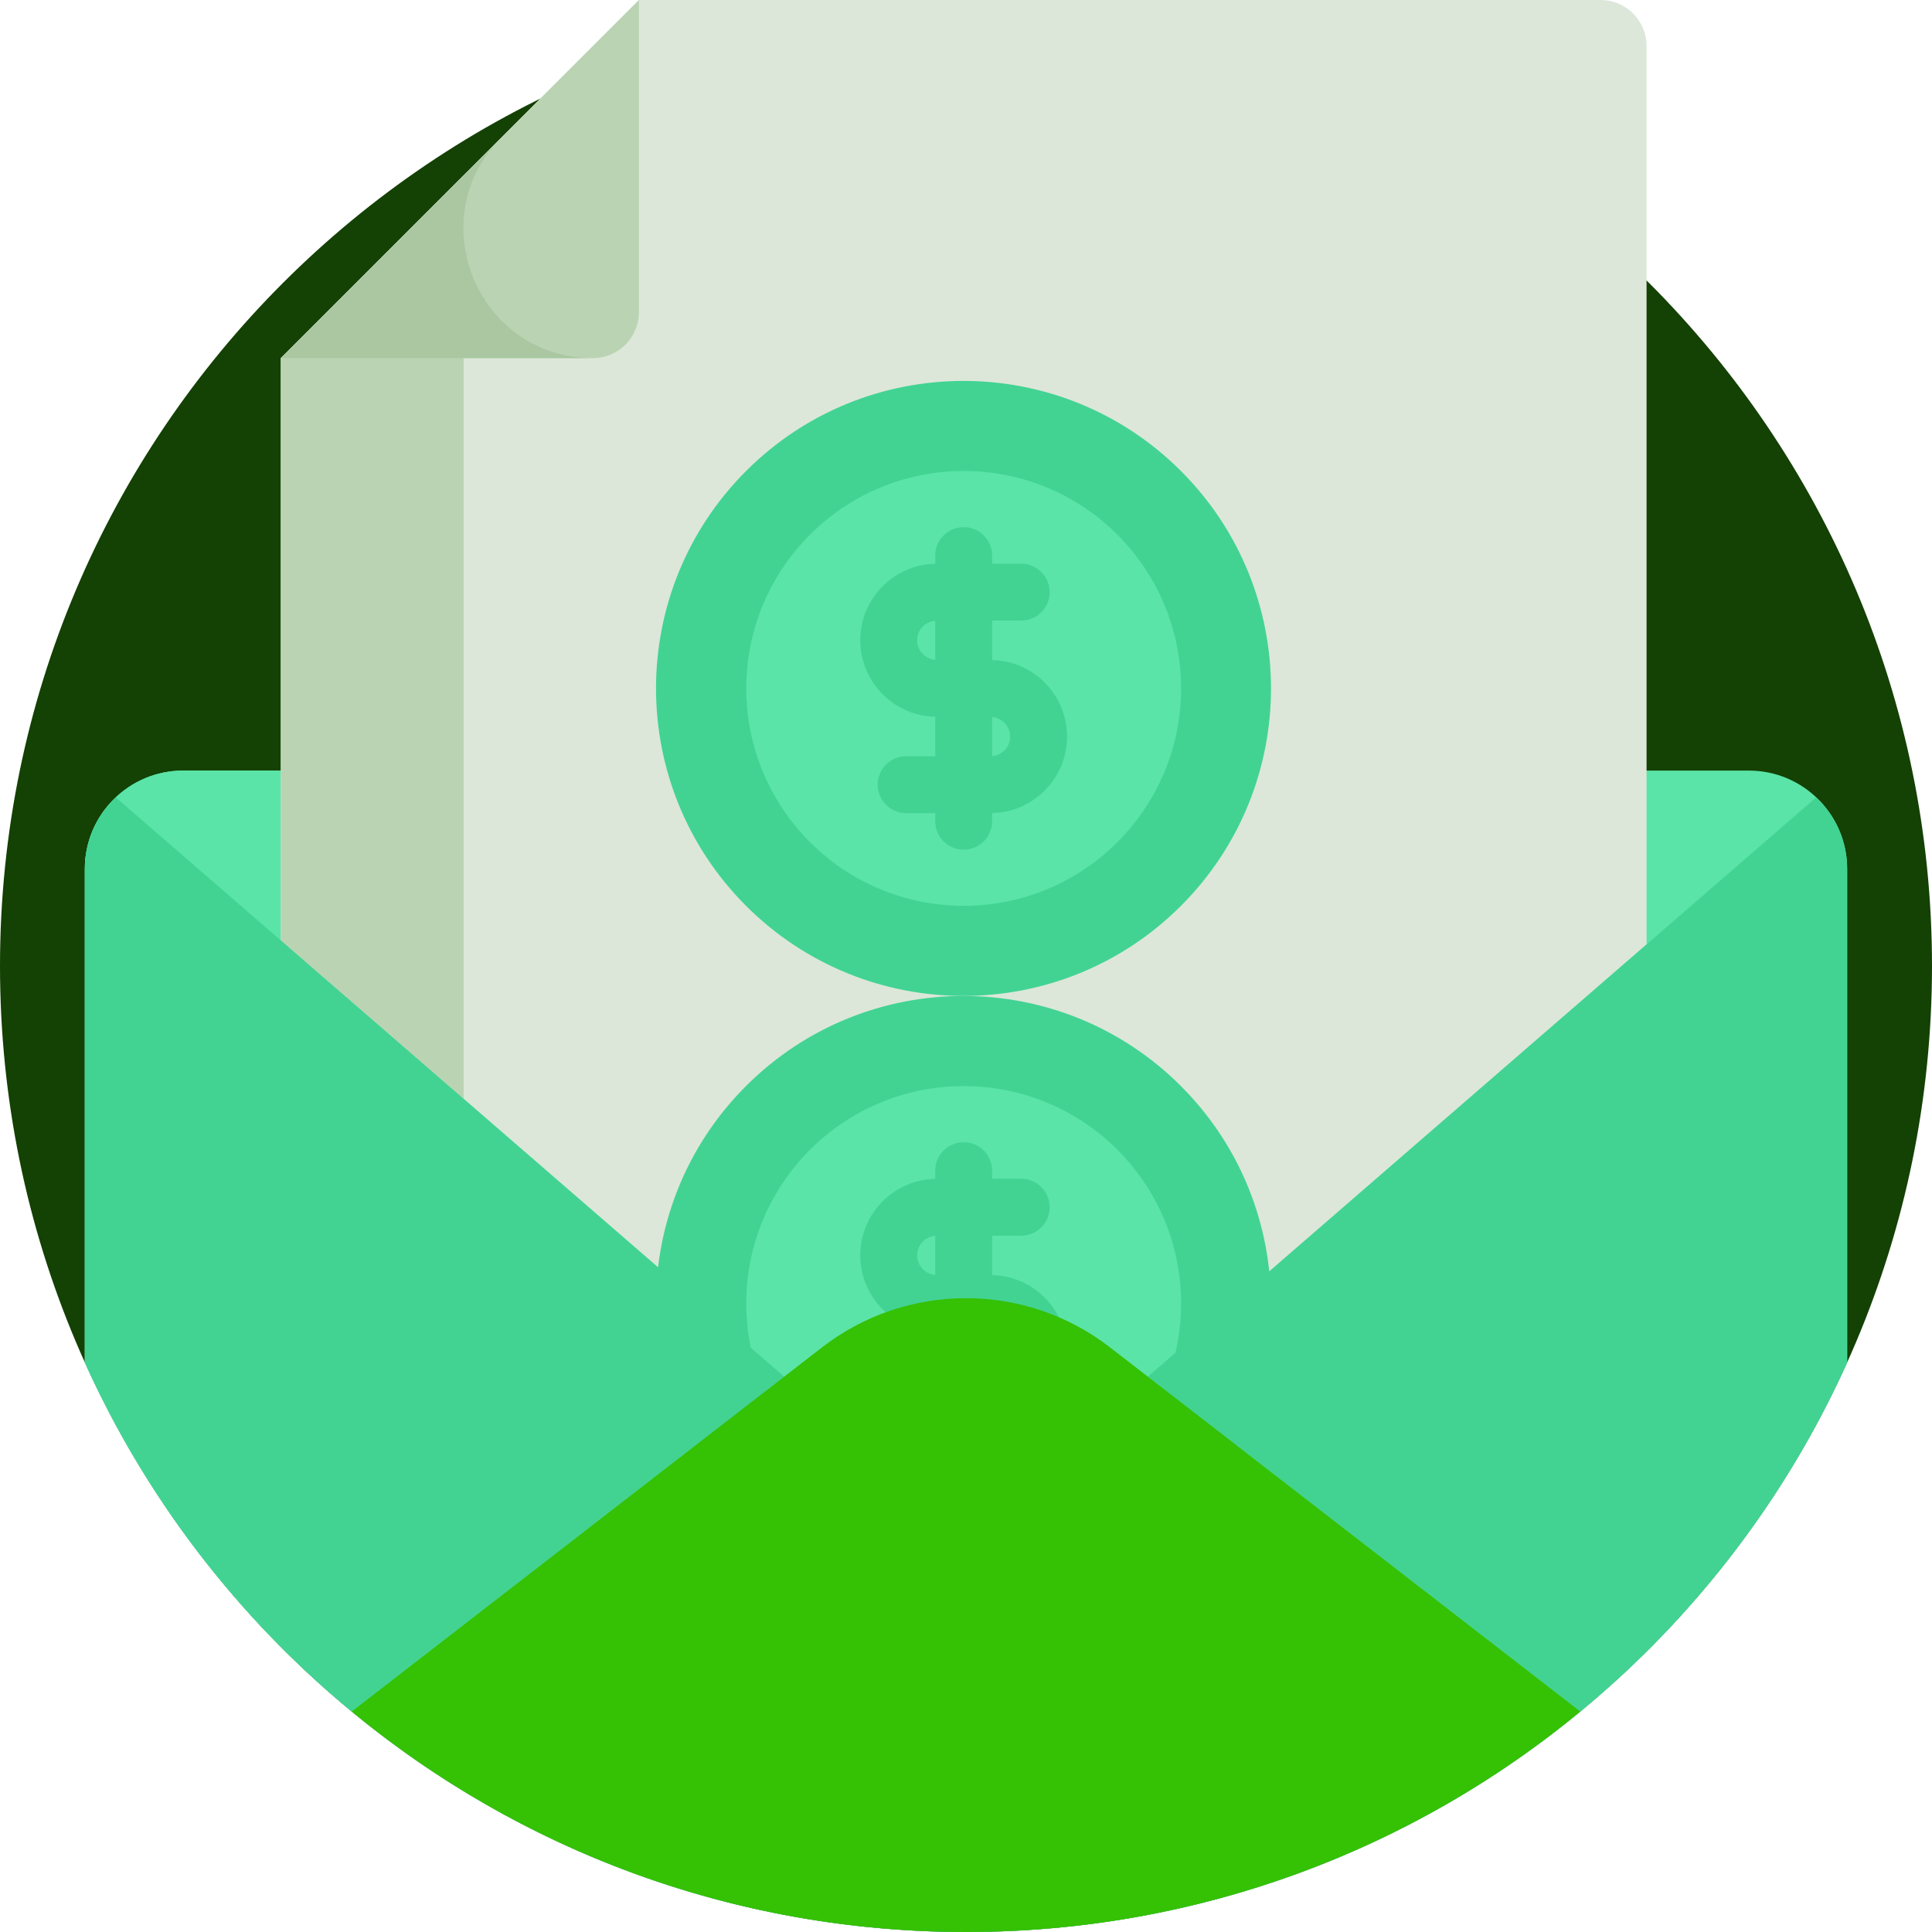 <svg xmlns="http://www.w3.org/2000/svg" width="80" height="80" viewBox="0 0 80 80" fill="none"><g clip-path="url(#clip0_1_232)"><path d="M40 80C62.091 80 80 62.091 80 40C80 17.909 62.091 0 40 0C17.909 0 0 17.909 0 40C0 62.091 17.909 80 40 80Z" fill="url(#paint0_linear_1_232)"></path><path d="M76.487 56.414V35.98C76.487 33.731 74.665 31.908 72.416 31.908H7.584C5.336 31.908 3.513 33.731 3.513 35.98V56.414C9.778 70.32 23.758 80 40 80C56.242 80 70.222 70.32 76.487 56.414Z" fill="#5AE4A7"></path><path d="M11.627 31.908H7.584C5.336 31.908 3.513 33.731 3.513 35.98V56.414C5.499 60.823 8.263 64.807 11.627 68.193V31.908Z" fill="#5AE4A7"></path><path d="M66.279 0H26.456L11.627 14.829V38.941L32.471 57.005L34.037 55.793C37.548 53.075 42.452 53.075 45.963 55.793L47.529 57.005L68.181 39.107C68.181 35.974 68.181 5.046 68.181 1.902C68.181 0.852 67.329 0 66.279 0Z" fill="#DCE7D9"></path><path d="M19.197 7.26L11.627 14.829V38.941L19.197 45.501C19.197 34.266 19.197 21.033 19.197 7.26Z" fill="#BAD4B3"></path><path d="M11.627 14.829H24.554C25.604 14.829 26.456 13.977 26.456 12.927C26.456 11.726 26.456 6.33 26.456 0L11.627 14.829Z" fill="#BAD4B3"></path><path d="M20.768 5.688L11.627 14.829H24.554C19.784 14.829 17.395 9.062 20.768 5.688Z" fill="#AAC7A2"></path><path d="M48.897 62.977C53.87 58.004 53.87 49.942 48.897 44.97C43.925 39.997 35.863 39.997 30.89 44.97C25.918 49.942 25.918 58.004 30.89 62.977C35.863 67.949 43.925 67.949 48.897 62.977Z" fill="#42D393"></path><path d="M39.904 62.977C44.876 62.977 48.906 58.946 48.906 53.975C48.906 49.003 44.876 44.973 39.904 44.973C34.933 44.973 30.902 49.003 30.902 53.975C30.902 58.946 34.933 62.977 39.904 62.977Z" fill="#5AE4A7"></path><path d="M44.185 55.968C44.185 54.243 42.798 52.837 41.081 52.8V51.165H42.286C42.937 51.165 43.464 50.638 43.464 49.987C43.464 49.337 42.937 48.809 42.286 48.809H41.081V48.474C41.081 47.824 40.554 47.296 39.903 47.296C39.253 47.296 38.726 47.824 38.726 48.474V48.813C37.008 48.849 35.622 50.255 35.622 51.981C35.622 53.707 37.008 55.112 38.726 55.149V56.785H37.52C36.87 56.785 36.343 57.312 36.343 57.962C36.343 58.613 36.87 59.14 37.52 59.14H38.726V59.475C38.726 60.126 39.253 60.653 39.903 60.653C40.554 60.653 41.081 60.126 41.081 59.475V59.136C42.798 59.1 44.185 57.694 44.185 55.968ZM37.977 51.981C37.977 51.554 38.308 51.207 38.726 51.172V52.79C38.308 52.755 37.977 52.408 37.977 51.981ZM41.081 56.778V55.159C41.499 55.194 41.829 55.542 41.829 55.968C41.829 56.395 41.499 56.742 41.081 56.778Z" fill="#42D393"></path><path d="M48.9 37.51C53.873 32.537 53.873 24.475 48.9 19.503C43.928 14.53 35.866 14.53 30.893 19.503C25.921 24.475 25.921 32.537 30.893 37.51C35.866 42.482 43.928 42.482 48.9 37.51Z" fill="#42D393"></path><path d="M39.904 37.507C44.876 37.507 48.906 33.477 48.906 28.505C48.906 23.534 44.876 19.503 39.904 19.503C34.933 19.503 30.902 23.534 30.902 28.505C30.902 33.477 34.933 37.507 39.904 37.507Z" fill="#5AE4A7"></path><path d="M44.185 30.499C44.185 28.773 42.798 27.367 41.081 27.331V25.695H42.286C42.937 25.695 43.464 25.168 43.464 24.518C43.464 23.867 42.937 23.34 42.286 23.34H41.081V23.004C41.081 22.354 40.554 21.827 39.903 21.827C39.253 21.827 38.726 22.354 38.726 23.004V23.343C37.008 23.38 35.622 24.786 35.622 26.511C35.622 28.237 37.008 29.643 38.726 29.679V31.315H37.52C36.87 31.315 36.343 31.842 36.343 32.493C36.343 33.143 36.87 33.67 37.52 33.67H38.726V34.006C38.726 34.656 39.253 35.184 39.903 35.184C40.554 35.184 41.081 34.656 41.081 34.006V33.667C42.798 33.63 44.185 32.225 44.185 30.499ZM37.977 26.511C37.977 26.084 38.308 25.737 38.726 25.702V27.321C38.308 27.285 37.977 26.938 37.977 26.511ZM41.081 31.308V29.69C41.499 29.725 41.829 30.072 41.829 30.499C41.829 30.926 41.499 31.273 41.081 31.308Z" fill="#42D393"></path><path d="M76.487 35.98C76.487 34.812 75.993 33.762 75.205 33.019L47.528 57.005L65.438 70.87C70.146 66.987 73.949 62.047 76.487 56.414V35.98Z" fill="#42D393"></path><path d="M3.513 35.98V56.414C6.051 62.047 9.854 66.987 14.562 70.87L32.472 57.005L4.795 33.02C4.007 33.762 3.513 34.812 3.513 35.98Z" fill="#42D393"></path><path d="M14.562 70.87C21.474 76.573 30.335 79.999 39.996 80H40.004C49.665 79.999 58.526 76.573 65.438 70.87L45.963 55.793C42.452 53.075 37.548 53.075 34.037 55.793L14.562 70.87Z" fill="#35C104"></path></g><defs><linearGradient id="paint0_linear_1_232" x1="40" y1="2159.38" x2="40" y2="2219.86" gradientUnits="userSpaceOnUse"><stop stop-color="#144104"></stop><stop offset="1" stop-color="#0F3303"></stop></linearGradient><clipPath id="clip0_1_232"><rect width="80" height="80" fill="white"></rect></clipPath></defs></svg>